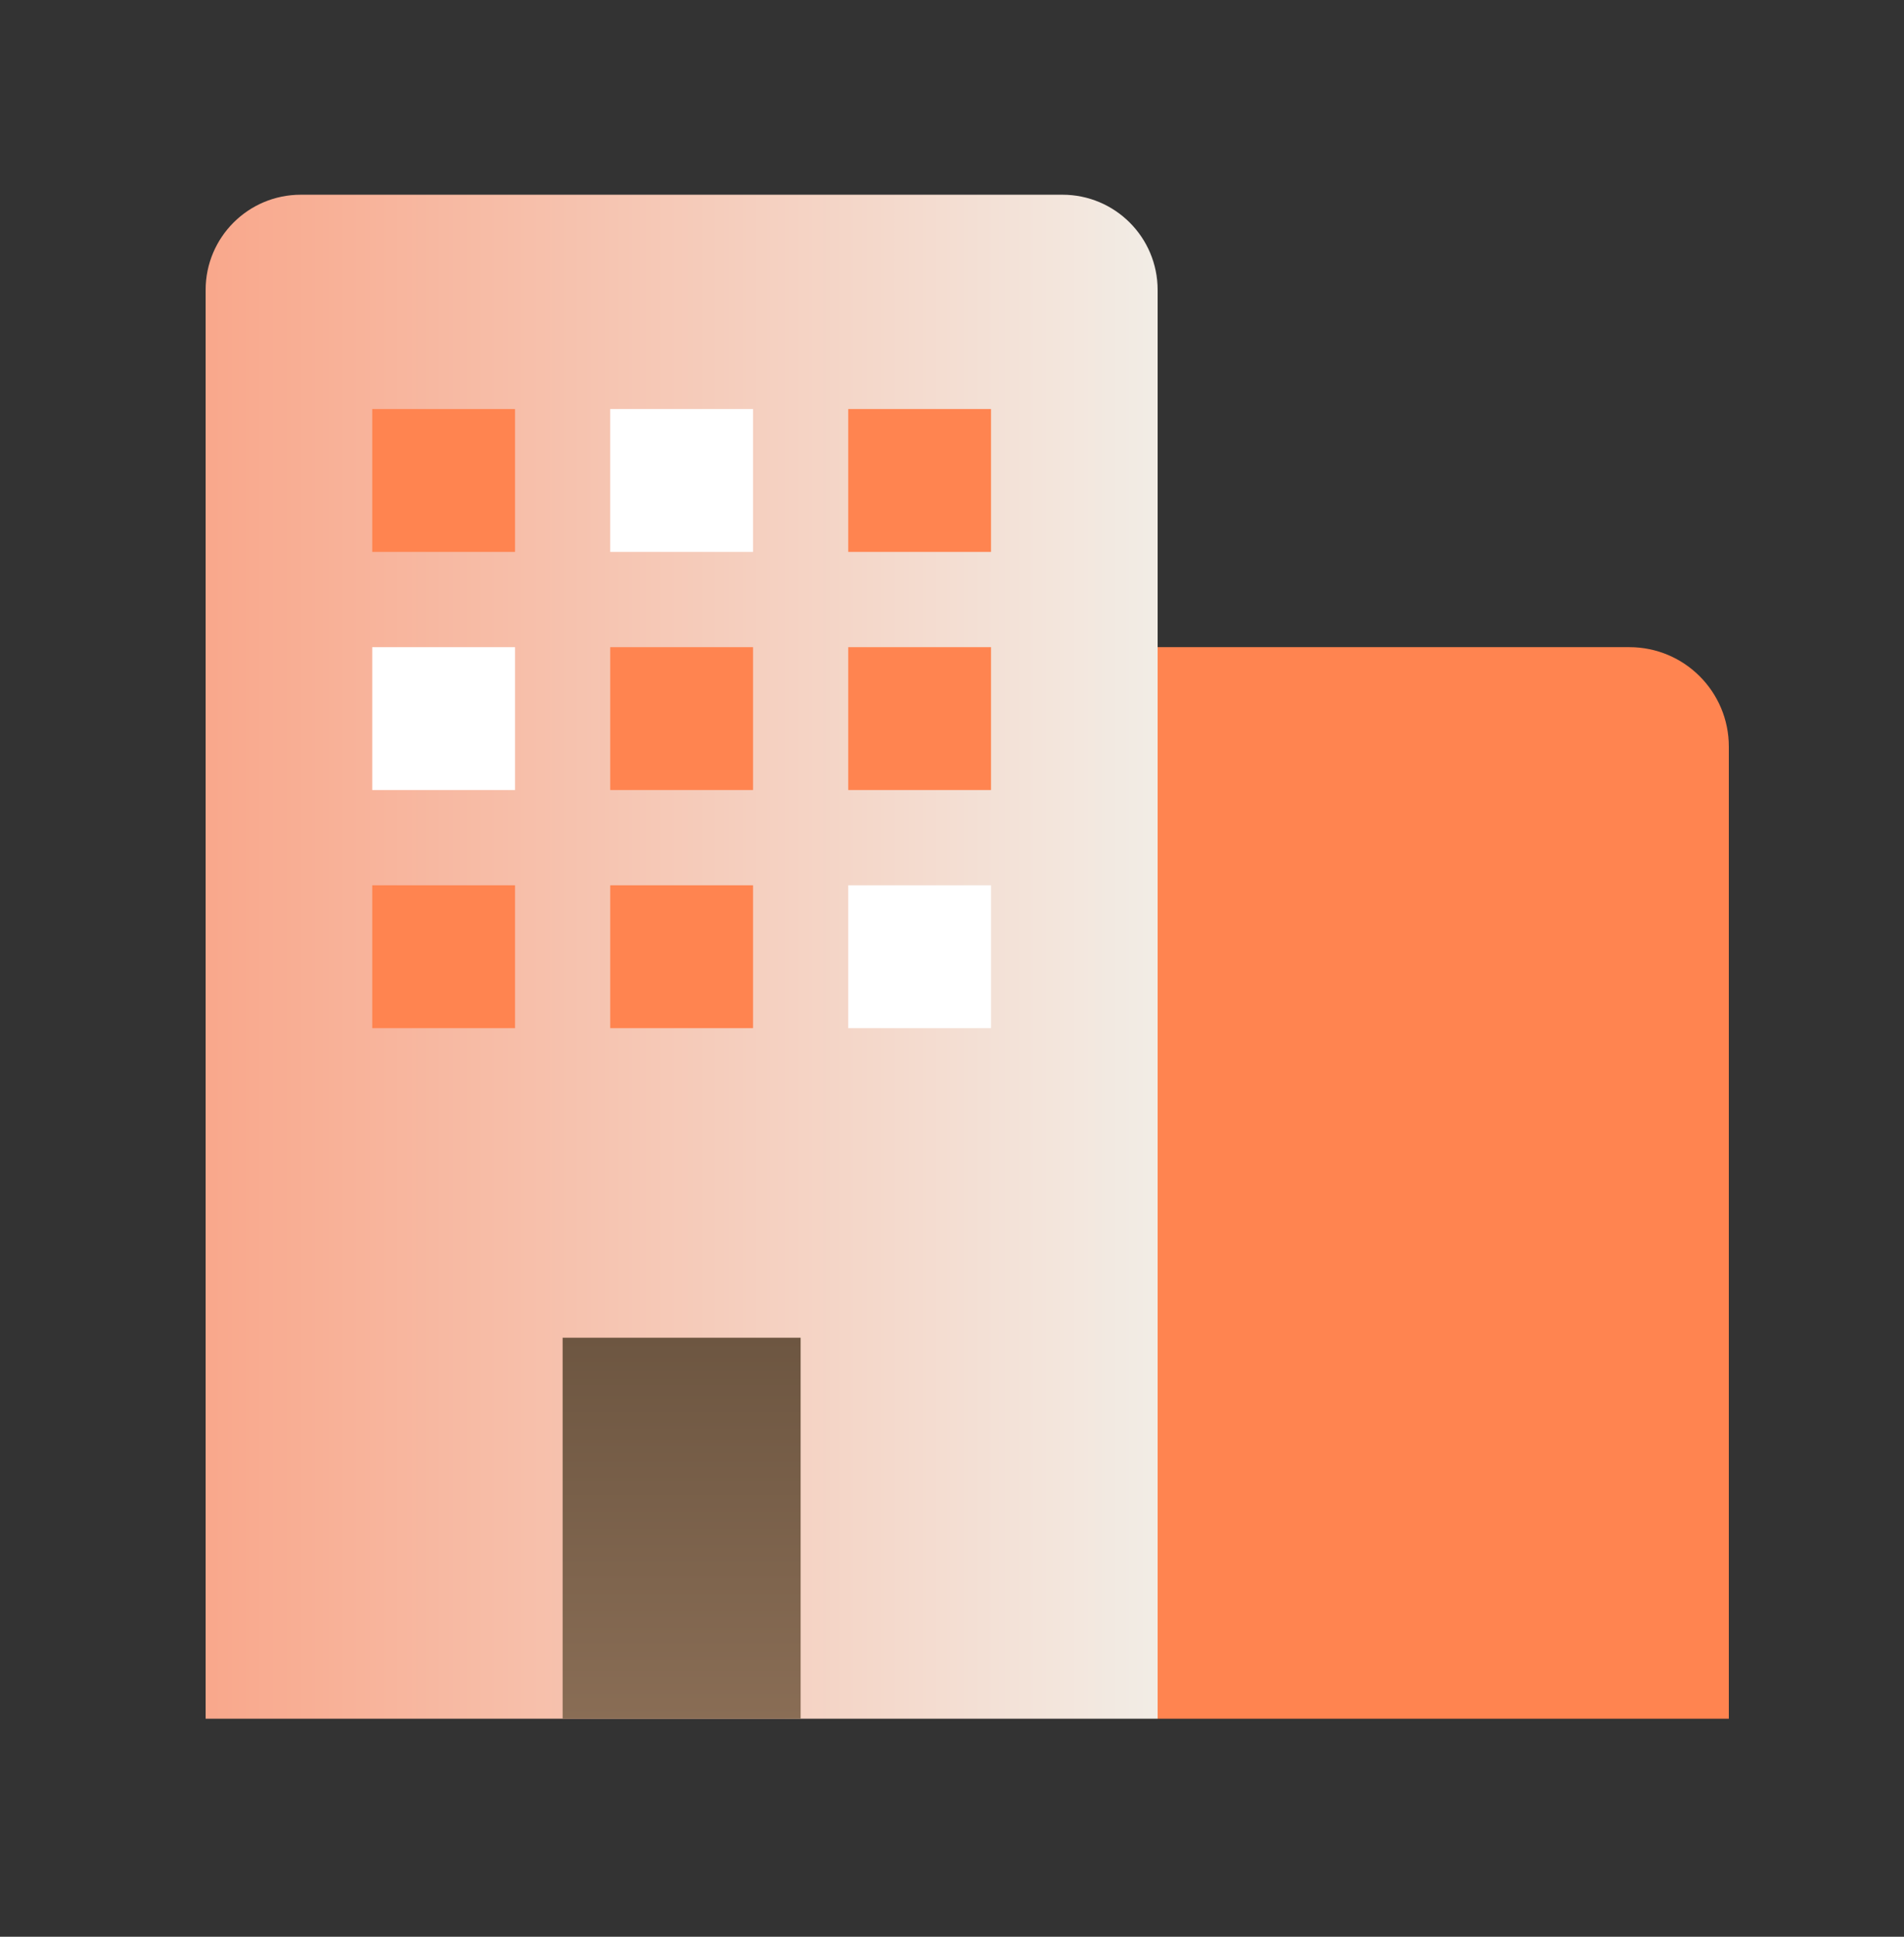<svg width="60" height="61" viewBox="0 0 60 61" fill="none" xmlns="http://www.w3.org/2000/svg">
<rect x="0" y="0" width="60" height="61" fill="#333333" stroke="none"/>
<path d="M36.48 20.383H51.345C53.078 20.383 54.48 21.785 54.48 23.517V54.133H36.48V20.383Z" fill="#FF8450"/>
<path d="M9.48 6.133H33.48C35.138 6.133 36.48 7.475 36.48 9.133V54.133H6.48V9.133C6.48 7.475 7.822 6.133 9.48 6.133Z" fill="url(#paint0_linear_386_3180)"/>
<path d="M25.23 42.133H17.73V54.133H25.23V42.133Z" fill="url(#paint1_linear_386_3180)"/>
<path d="M16.23 12.883H11.73V17.383H16.23V12.883Z" fill="#FF8450"/>
<path d="M23.73 12.883H19.23V17.383H23.73V12.883Z" fill="white"/>
<path d="M31.23 12.883H26.73V17.383H31.23V12.883Z" fill="#FF8450"/>
<path d="M16.23 20.383H11.73V24.883H16.23V20.383Z" fill="white"/>
<path d="M23.73 20.383H19.23V24.883H23.73V20.383Z" fill="#FF8450"/>
<path d="M31.23 20.383H26.73V24.883H31.23V20.383Z" fill="#FF8450"/>
<path d="M16.23 27.883H11.73V32.383H16.23V27.883Z" fill="#FF8450"/>
<path d="M23.73 27.883H19.23V32.383H23.73V27.883Z" fill="#FF8450"/>
<path d="M31.23 27.883H26.73V32.383H31.23V27.883Z" fill="white"/>
<defs>
<linearGradient id="paint0_linear_386_3180" x1="36.667" y1="30.133" x2="6.667" y2="30.133" gradientUnits="userSpaceOnUse">
<stop stop-color="#F2EDE6"/>
<stop offset="1" stop-color="#F9A88C"/>
</linearGradient>
<linearGradient id="paint1_linear_386_3180" x1="21.48" y1="54.133" x2="21.48" y2="42.133" gradientUnits="userSpaceOnUse">
<stop stop-color="#896D55"/>
<stop offset="1" stop-color="#6D5641"/>
</linearGradient>
</defs>
</svg>
